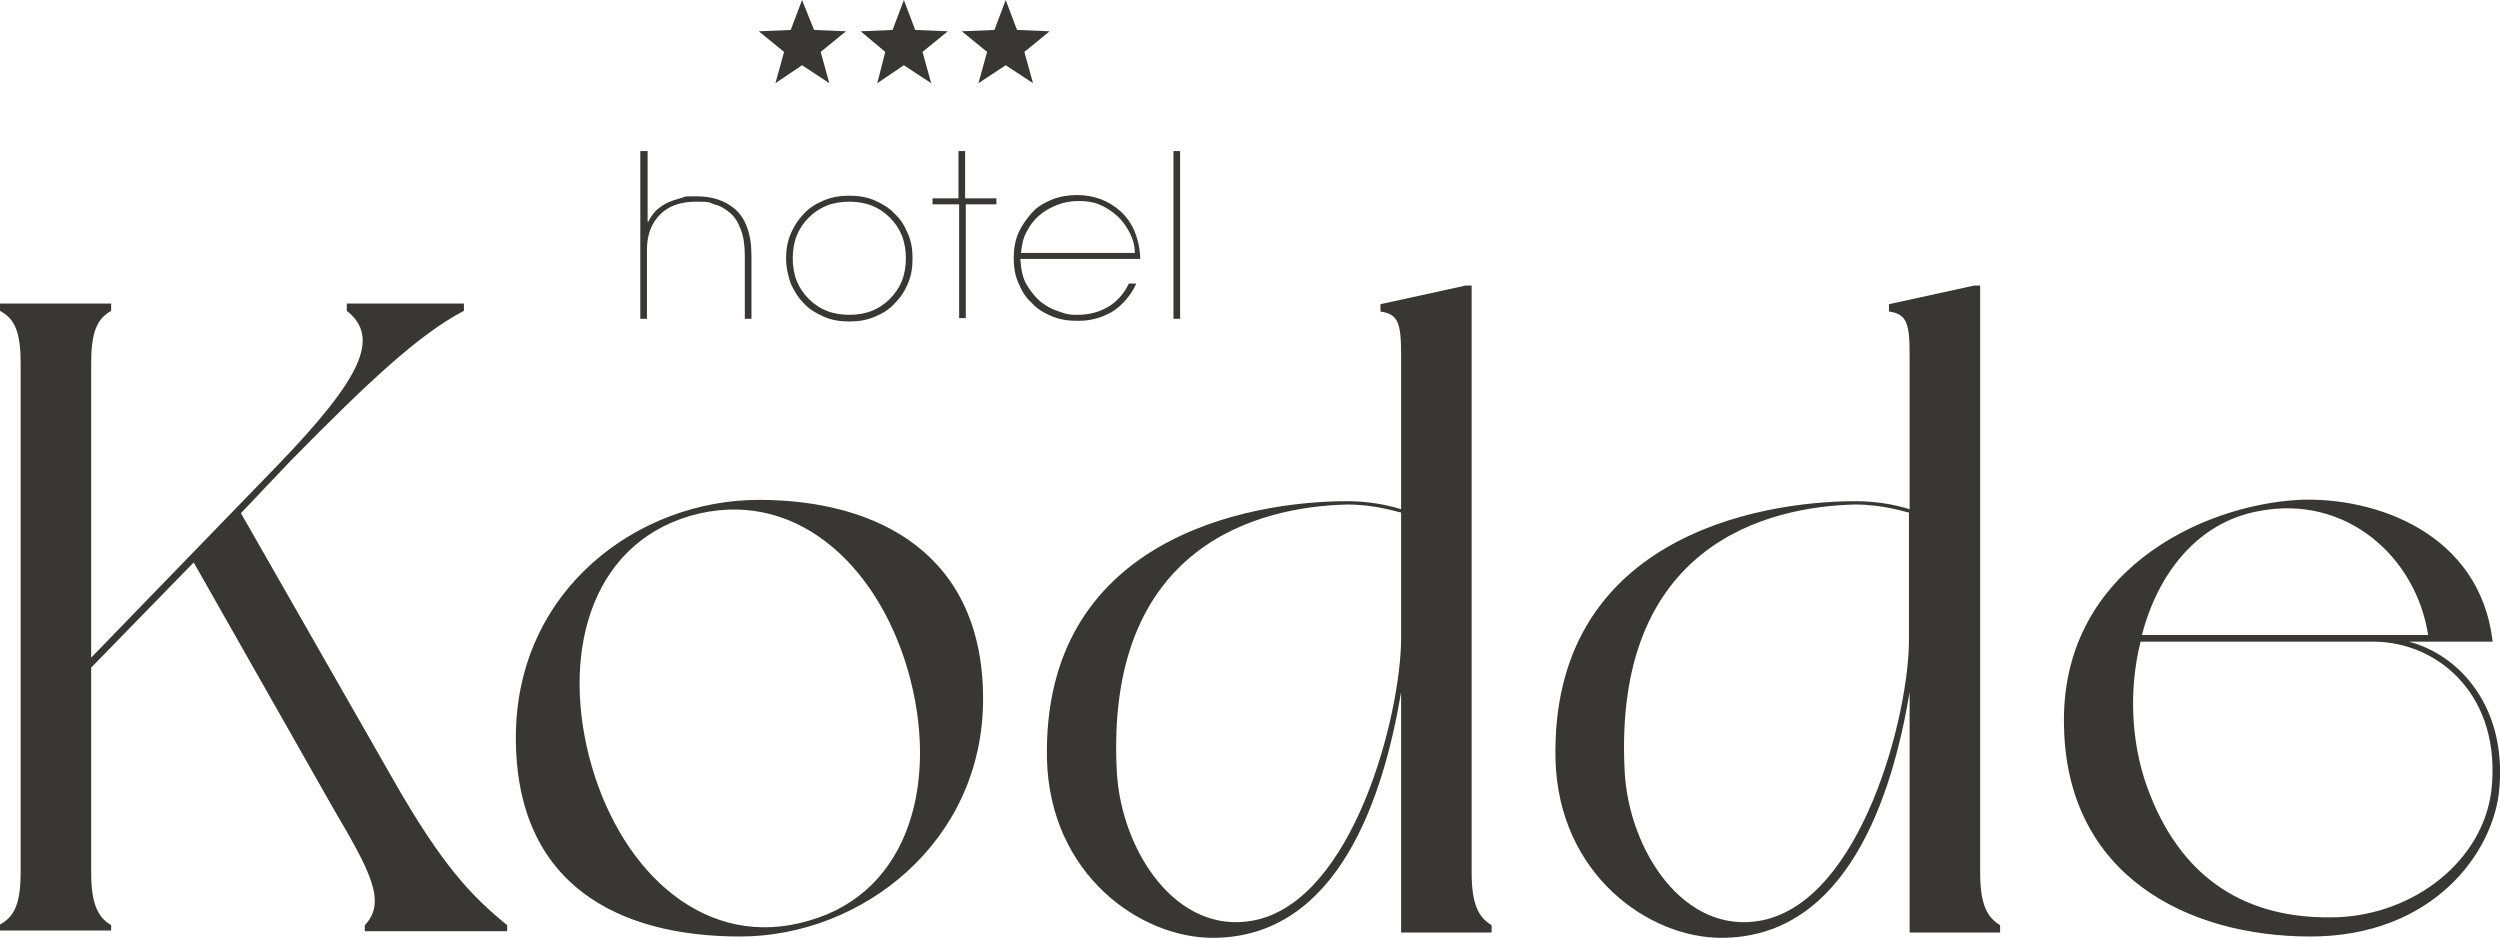<?xml version="1.0" encoding="UTF-8"?>
<svg id="Laag_1" data-name="Laag 1" xmlns="http://www.w3.org/2000/svg" version="1.1" viewBox="0 0 375.6 140.9">
  <defs>
    <style>
      .cls-1 {
        fill: #383735;
        stroke-width: 0px;
      }
    </style>
  </defs>
  <path class="cls-1" d="M374.3,118.8c-1.3,10.5-11.5,18.5-23,19-13.7.5-23.8-5.7-28.8-19.8-2.3-6.5-2.7-14.4-.9-21.6h34.9c10.1,0,19.4,8.4,17.8,22.4M339.3,76.8c13.2-2.6,23.7,6.9,25.5,18.6h-43c2.4-9.2,8.3-16.9,17.5-18.6M361.9,96.4h12.6c-1.9-16.3-17.6-21.8-29.1-21.3-14.8.8-36,10.9-35.3,34.2.5,22.2,18.5,31.4,37,31.4s27.6-12.7,28.4-22.2c1.1-12.2-5.9-20.1-13.6-22.1M264.6,138.3c-11.6,2.2-19.8-10.5-20.5-22.2-1.9-34.4,21.6-40,34.6-40.3,4.3,0,7.4,1.1,8.1,1.2v18.9c.1,11.3-7.1,39.5-22.2,42.4M300.5,139c-2-1.2-3-3.2-3-7.9V42.9h-.9l-12.8,2.8v1.1c2.7.4,3.1,1.8,3.1,6.5v23.2c-2.3-.7-5-1.2-8.1-1.2-15,0-45.9,5.7-45.1,38.9.5,17.2,14,26.7,24.9,26.7,18.9,0,25.7-21.3,28.3-36.9v36.1h13.6v-1.1h0ZM188.3,138.3c-11.6,2.2-19.8-10.5-20.5-22.2-1.9-34.4,21.6-40,34.6-40.3,4.3,0,7.4,1.1,8.1,1.2v18.9c0,11.3-7.1,39.5-22.2,42.4M224.1,139c-2-1.2-3-3.2-3-7.9V42.9h-.9l-12.8,2.8v1.1c2.7.4,3.1,1.8,3.1,6.5v23.2c-2.3-.7-5-1.2-8.1-1.2-15,0-45.9,5.7-45.1,38.9.5,17.2,14,26.7,24.9,26.7,18.9,0,25.7-21.3,28.3-36.9v36.1h13.6v-1.1ZM121.6,138.3c-15.4,4.6-28-7-32.7-23.2-4.7-16.3-.5-33.1,14.8-37.6,15.4-4.4,28,7,32.7,23.2,4.7,16.3.5,33.2-14.8,37.6M114,75.1c-18.1,0-36.5,13.5-36.5,35.7s15.5,29.9,33.7,29.9,36.5-14.1,36.5-35.7-15.6-29.9-33.7-29.9M76.2,139c-5.4-4.4-9.8-9-17.2-22l-22.8-39.9,7.4-7.8c11.9-12.1,19.4-19.1,26.1-22.6v-1.1h-17.6v1.1c5.1,4,2.2,10.1-10.2,23l-28.2,29.1v-44.2c0-4.8.9-6.7,3-7.9v-1.1H0v1.1c2.2,1.2,3.1,3.1,3.1,7.9v76.4c0,4.7-.9,6.7-3.1,7.9v.9h16.7v-.8c-2-1.2-3-3.2-3-7.9v-30.8l15.4-15.8,21,37c5.4,9.2,8.1,14,4.7,17.5v.9h21.4v-.9Z"/>
  <path class="cls-1" d="M177.3,22.7h-1v25.2h1v-25.2ZM171.3,38.9v-.5c-.1-1.4-.4-2.6-.9-3.8-.5-1.1-1.2-2.1-2.1-2.9s-1.9-1.4-3-1.8c-1.1-.4-2.3-.6-3.5-.6s-2.6.2-3.8.7c-1.2.5-2.2,1.1-3,2s-1.5,1.9-2,3c-.5,1.2-.7,2.4-.7,3.8h0c0,1.3.2,2.6.7,3.7.5,1.2,1.1,2.2,2,3,.8.9,1.8,1.5,3,2s2.4.7,3.8.7,1.8-.1,2.7-.3c.9-.2,1.7-.6,2.5-1,.8-.5,1.5-1.1,2.1-1.8.6-.7,1.2-1.5,1.6-2.5h-1.1c-.7,1.5-1.8,2.7-3.1,3.5-1.4.8-2.9,1.2-4.6,1.2s-1.8-.2-2.8-.5-1.9-.8-2.8-1.5c-.8-.7-1.5-1.6-2.1-2.6-.6-1.1-.8-2.3-.9-3.8h18ZM153.4,38c.1-1.1.3-2.2.8-3.1.5-1,1.1-1.8,1.9-2.5s1.7-1.2,2.7-1.6,2.1-.6,3.2-.6,2.1.1,3.1.5,1.9,1,2.7,1.7c.8.7,1.4,1.6,1.9,2.5.5,1,.8,2,.8,3.1h-17.1ZM144.1,29.8h-4v.9h4v17.1h1v-17.1h4.6v-.9h-4.7v-7.1h-1v7.1h.1ZM118.8,42.6c.5,1.1,1.1,2.1,2,3,.8.9,1.9,1.5,3,2,1.2.5,2.4.7,3.8.7s2.6-.2,3.8-.7c1.2-.5,2.2-1.1,3-2,.9-.9,1.5-1.8,2-3,.5-1.1.7-2.4.7-3.8s-.2-2.6-.7-3.7c-.5-1.2-1.1-2.2-2-3-.8-.9-1.9-1.5-3-2-1.2-.5-2.4-.7-3.8-.7s-2.6.2-3.8.7c-1.2.5-2.2,1.1-3,2-.9.9-1.5,1.9-2,3-.5,1.2-.7,2.4-.7,3.7,0,1.4.3,2.6.7,3.8M119.7,35.4c.4-1,1-1.9,1.8-2.7.8-.8,1.7-1.4,2.7-1.8s2.2-.6,3.4-.6,2.4.2,3.4.6,1.9,1,2.7,1.8c.8.8,1.4,1.7,1.8,2.7s.6,2.2.6,3.4-.2,2.4-.6,3.4-1,1.9-1.8,2.7c-.8.8-1.7,1.4-2.7,1.8s-2.2.6-3.4.6-2.4-.2-3.4-.6-1.9-1-2.7-1.8c-.8-.8-1.4-1.7-1.8-2.7s-.6-2.2-.6-3.4.2-2.4.6-3.4M97.2,22.7h-1v25.2h1v-10.4c0-2.3.7-4,2-5.3s3.1-1.9,5.4-1.9,1.8.1,2.7.4c.9.2,1.7.7,2.4,1.3.7.6,1.2,1.4,1.6,2.5.4,1,.6,2.3.6,3.9v9.5h1v-9.5c0-3.3-.9-5.7-2.6-7.1-1.5-1.2-3.3-1.8-5.6-1.8s-1.5,0-2.2.2-1.4.4-2.1.7c-.7.3-1.2.7-1.8,1.2-.5.5-.9,1.1-1.2,1.7h-.1v-10.6h0Z"/>
  <polygon class="cls-1" points="120.5 0 118.8 4.5 114 4.7 117.8 7.8 116.5 12.5 120.5 9.8 124.6 12.5 123.3 7.8 127.1 4.7 122.3 4.5 120.5 0"/>
  <polygon class="cls-1" points="135.8 0 134.1 4.5 129.3 4.7 133 7.8 131.8 12.5 135.8 9.8 139.9 12.5 138.6 7.8 142.4 4.7 137.5 4.5 135.8 0"/>
  <polygon class="cls-1" points="151.1 0 149.4 4.5 144.5 4.7 148.3 7.8 147 12.5 151.1 9.8 155.2 12.5 153.9 7.8 157.7 4.7 152.8 4.5 151.1 0"/>
</svg>